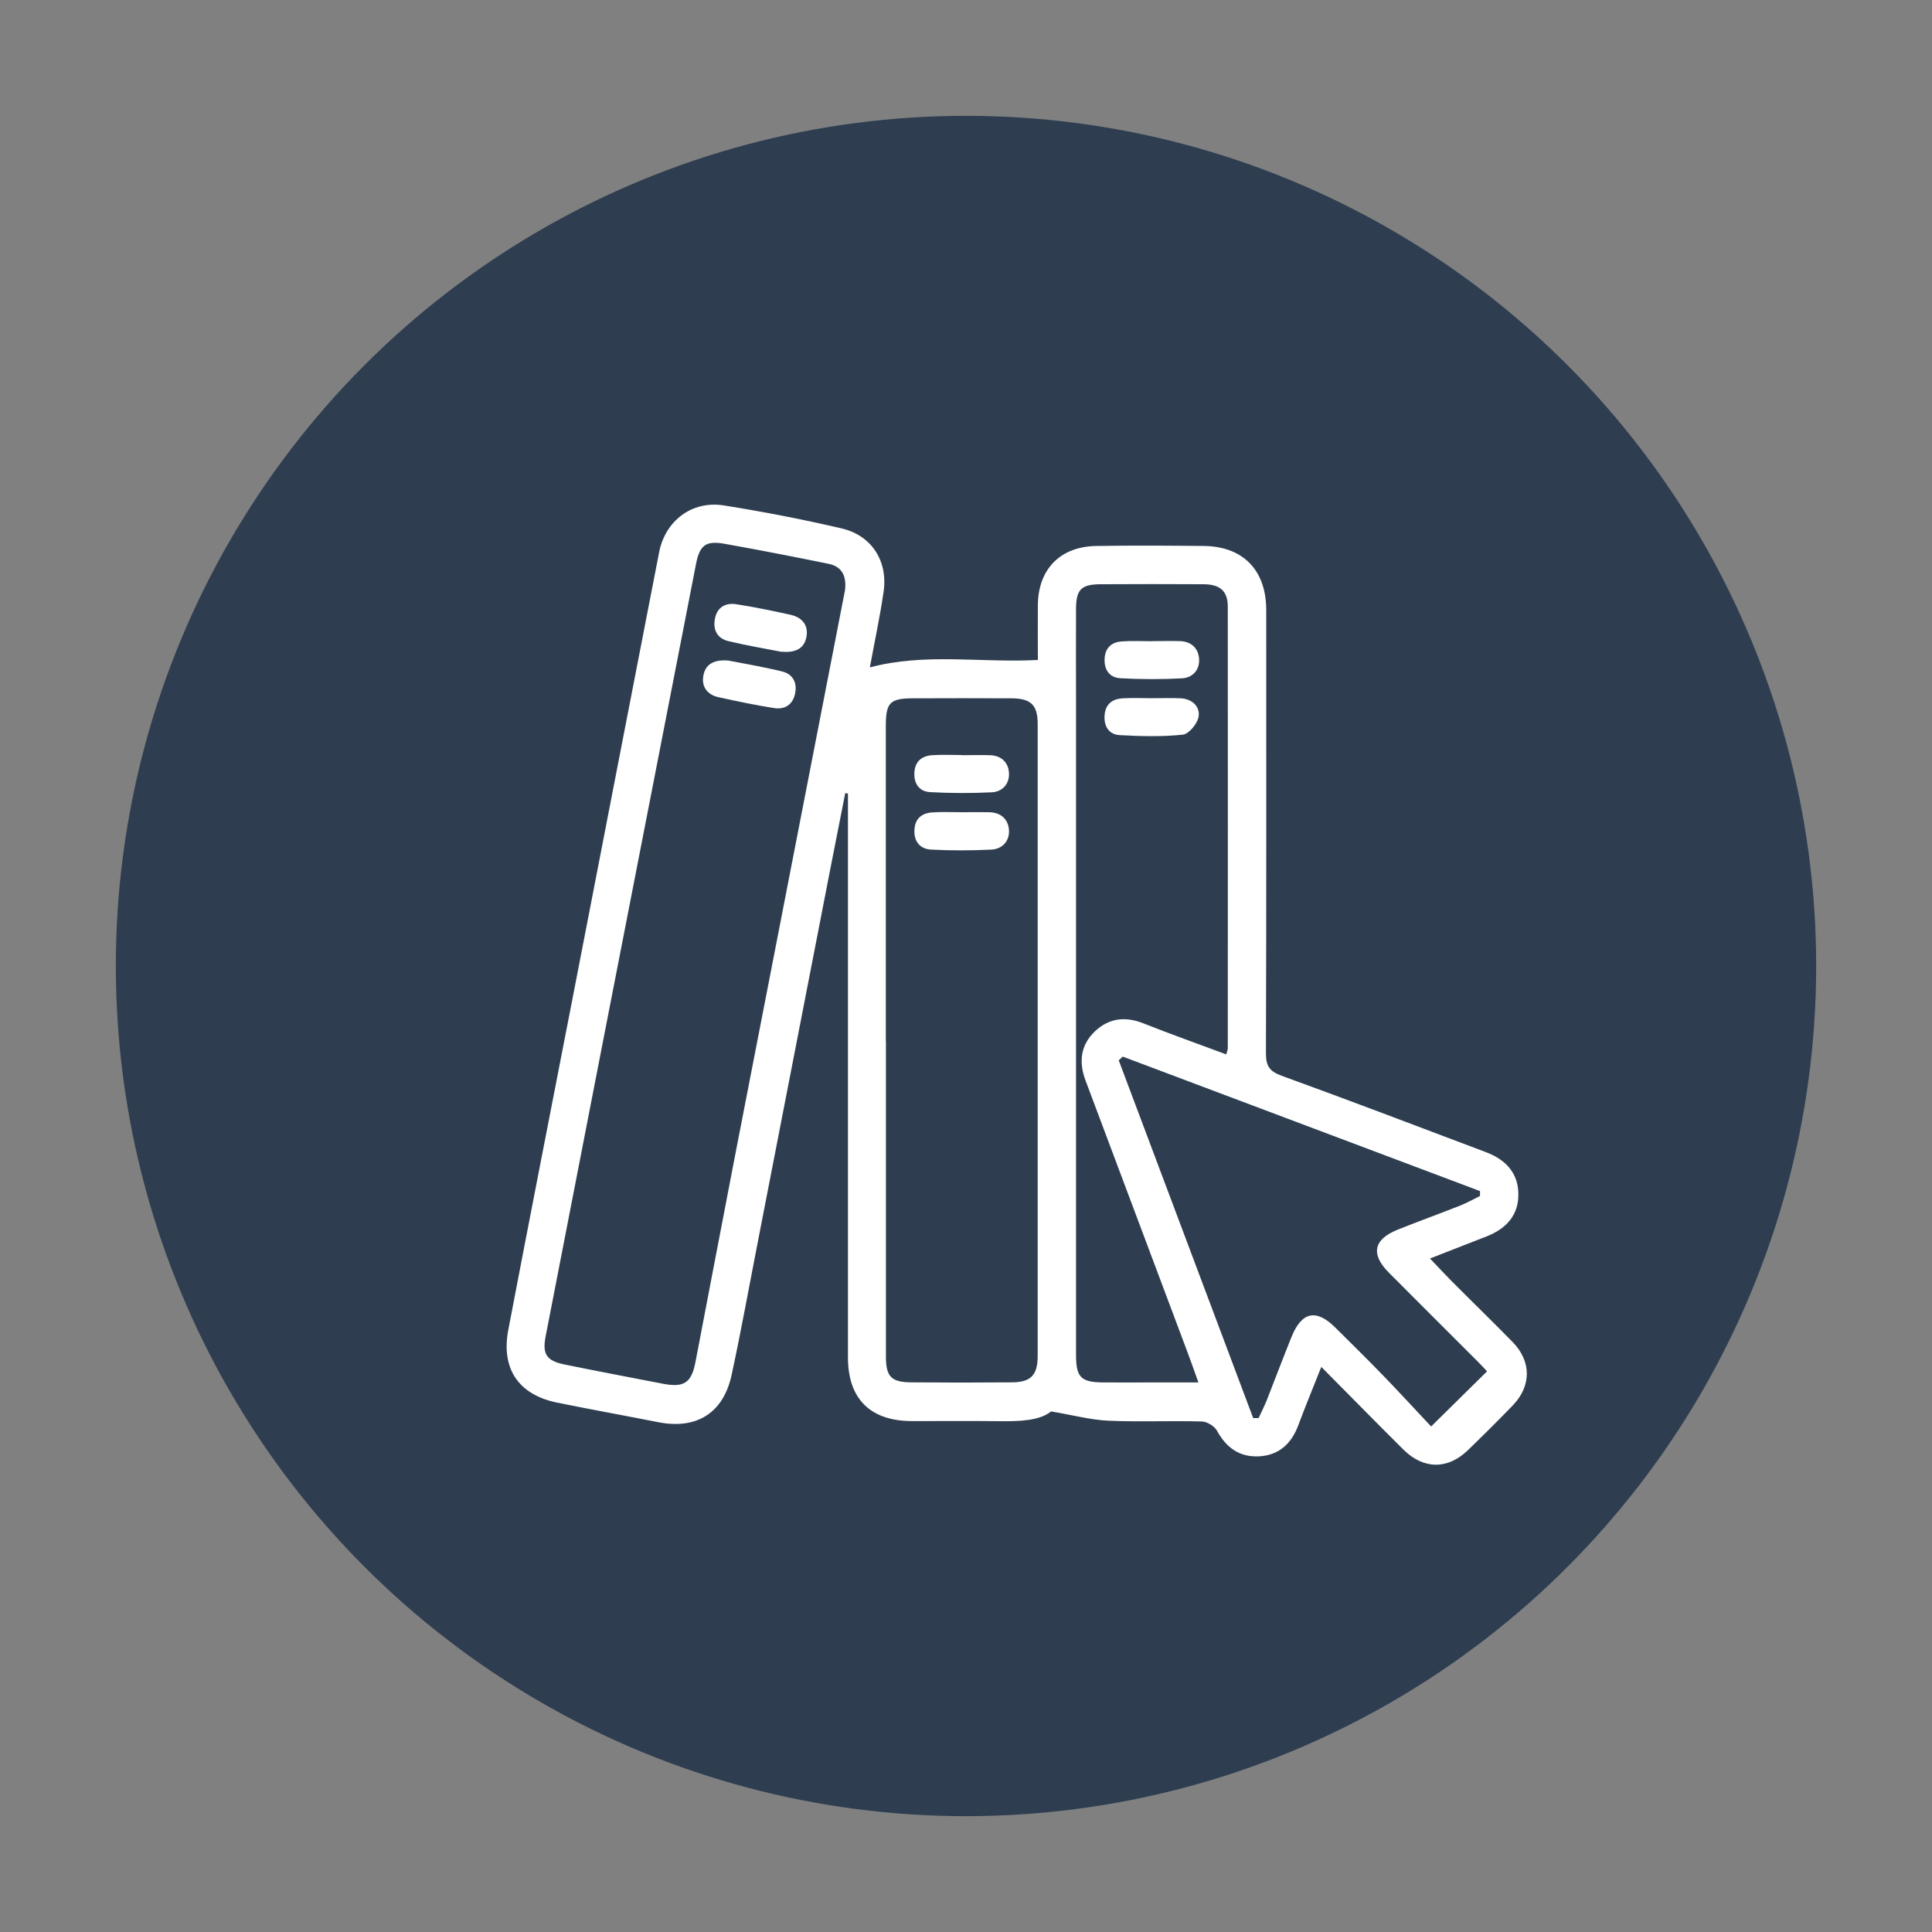 <?xml version="1.0" encoding="UTF-8"?>
<svg id="Capa_1" data-name="Capa 1" xmlns="http://www.w3.org/2000/svg" viewBox="0 0 200 200">
  <rect x="0" y="0" width="200" height="200" fill="#808080" stroke="none"/>
  <defs>
    <style>
      .cls-1 {
        fill: #fff;
      }

      .cls-2 {
        fill: #2e3e50;
      }
    </style>
  </defs>
  <circle class="cls-2" cx="100" cy="100" r="88.01"/>
  <g>
    <path class="cls-1" d="M90,69.1c5.8-1.55,11.55-.46,17.44-.78,0-1.8-.02-3.75,0-5.71.04-3.69,2.32-6.03,6.03-6.09,3.72-.06,7.43-.04,11.15,0,4.06.04,6.45,2.5,6.46,6.61,0,15.31.02,30.61-.03,45.92,0,1.31.38,1.86,1.62,2.31,7.07,2.57,14.11,5.25,21.15,7.91,2.23.84,3.35,2.32,3.36,4.35.02,2.04-1.1,3.52-3.31,4.38-1.88.73-3.76,1.47-5.84,2.28.79.82,1.47,1.56,2.18,2.28,2.12,2.13,4.28,4.22,6.38,6.37,1.96,2.01,1.95,4.55,0,6.57-1.52,1.57-3.07,3.11-4.64,4.63-2.09,2.01-4.58,2-6.67-.07-2.79-2.77-5.54-5.58-8.5-8.56-.85,2.15-1.65,4.08-2.38,6.04-.72,1.92-2.01,3.12-4.1,3.22-2.02.09-3.37-.92-4.33-2.67-.26-.47-1.03-.93-1.57-.94-3.22-.09-6.45.06-9.67-.08-1.79-.08-3.57-.56-5.92-.96-1.19.97-3.3,1.04-5.44,1.01-3.01-.04-6.01,0-9.02-.01-4.28-.03-6.57-2.32-6.57-6.59,0-18.86,0-37.72,0-56.57,0-.6,0-1.2,0-1.8-.09-.02-.19-.04-.28-.05-.53,2.67-1.06,5.35-1.58,8.02-2.47,12.69-4.93,25.38-7.4,38.07-.92,4.71-1.77,9.44-2.78,14.13-.86,3.98-3.65,5.69-7.62,4.9-3.48-.69-6.97-1.31-10.44-2.02-4-.82-5.83-3.5-5.06-7.54,2.24-11.73,4.54-23.45,6.82-35.18,2.93-15.1,5.85-30.2,8.79-45.3.63-3.26,3.39-5.38,6.69-4.86,4.09.65,8.17,1.44,12.2,2.38,3.11.72,4.81,3.38,4.35,6.55-.38,2.64-.95,5.24-1.43,7.88ZM87.48,61.07c.18-1.7-.52-2.46-1.73-2.71-3.58-.73-7.17-1.43-10.76-2.07-1.94-.34-2.56.15-2.94,2.1-3.23,16.54-6.45,33.08-9.67,49.62-1.97,10.12-3.94,20.23-5.9,30.35-.35,1.82.1,2.51,1.95,2.89,3.36.69,6.74,1.32,10.11,1.98,2.24.44,3.03-.04,3.45-2.21,1.39-7.23,2.76-14.46,4.16-21.69,2.95-15.2,5.91-30.41,8.87-45.61.84-4.34,1.68-8.67,2.46-12.65ZM91.71,107.79c0,10.88,0,21.76,0,32.63,0,2.08.54,2.66,2.59,2.68,3.5.03,7,.03,10.49,0,1.94-.02,2.63-.76,2.63-2.74,0-21.81,0-43.62,0-65.43,0-1.95-.71-2.63-2.69-2.64-3.39-.02-6.78-.01-10.17,0-2.44,0-2.86.43-2.86,2.87,0,10.88,0,21.76,0,32.63ZM126.94,109.14c.08-.3.16-.45.16-.6,0-15.25.02-30.5,0-45.74,0-1.62-.8-2.31-2.51-2.32-3.55-.02-7.1-.02-10.66,0-2,.01-2.53.55-2.54,2.53-.02,3.12,0,6.23,0,9.35,0,22.63,0,45.25,0,67.88,0,2.36.5,2.86,2.89,2.87,1.8.01,3.61,0,5.41,0,1.39,0,2.77,0,4.37,0-.48-1.34-.84-2.36-1.22-3.37-3.48-9.29-6.97-18.58-10.46-27.87-.72-1.91-.54-3.68.98-5.12,1.45-1.36,3.13-1.56,5.01-.81,2.82,1.12,5.68,2.13,8.57,3.21ZM129.74,146.8c.18,0,.37,0,.55,0,.28-.62.6-1.23.85-1.86.86-2.18,1.68-4.38,2.56-6.55,1.06-2.61,2.55-2.92,4.52-.97,1.67,1.65,3.34,3.3,4.98,4.99,1.74,1.8,3.43,3.64,4.95,5.26,2.11-2.09,3.92-3.86,5.79-5.71-.3-.32-.7-.76-1.13-1.18-3.01-3.01-6.04-6.02-9.04-9.04-1.9-1.91-1.59-3.44.93-4.45,2.12-.85,4.28-1.63,6.41-2.47.72-.28,1.4-.67,2.1-1.01,0-.17,0-.34,0-.51-12.33-4.64-24.66-9.28-36.98-13.92-.14.13-.28.25-.42.38,4.64,12.35,9.28,24.69,13.92,37.04Z"/>
    <path class="cls-1" d="M75.4,68.38c1.62.32,3.61.65,5.57,1.13,1.1.27,1.57,1.15,1.34,2.28-.24,1.17-1.08,1.68-2.17,1.51-1.94-.3-3.86-.71-5.78-1.13-1.11-.25-1.73-1.04-1.56-2.15.18-1.18.99-1.77,2.6-1.64Z"/>
    <path class="cls-1" d="M80.88,67.47c-1.6-.31-3.54-.64-5.44-1.09-1.2-.28-1.67-1.19-1.42-2.38.24-1.17,1.12-1.62,2.2-1.45,1.88.29,3.75.68,5.61,1.09,1.16.26,1.86,1.02,1.66,2.24-.2,1.19-1.05,1.73-2.6,1.58Z"/>
    <path class="cls-1" d="M99.58,78.18c.98,0,1.97-.04,2.95,0,1.16.05,1.87.78,1.92,1.86.05,1.11-.68,1.93-1.79,1.98-2.12.1-4.26.1-6.38-.02-1.13-.07-1.7-.88-1.62-2.07.08-1.12.77-1.67,1.8-1.75,1.03-.07,2.07-.02,3.11-.02Z"/>
    <path class="cls-1" d="M99.61,84.08c.93,0,1.86-.02,2.79,0,1.23.03,2,.74,2.05,1.91.04,1.11-.71,1.9-1.82,1.96-2.07.1-4.15.11-6.22,0-1.09-.05-1.79-.75-1.75-1.97.03-1.2.72-1.8,1.84-1.88,1.03-.07,2.07-.02,3.11-.02h0Z"/>
    <path class="cls-1" d="M119.24,66.37c.98,0,1.97-.03,2.95,0,1.16.05,1.87.76,1.94,1.85.07,1.11-.66,1.94-1.76,2-2.12.11-4.26.11-6.38-.01-1.12-.06-1.71-.86-1.64-2.05.07-1.12.74-1.69,1.78-1.76,1.03-.08,2.07-.02,3.11-.02,0,0,0,0,0,0Z"/>
    <path class="cls-1" d="M119.31,72.28c.98,0,1.97-.04,2.95.01,1.16.07,1.98.86,1.82,1.89-.11.72-1,1.8-1.63,1.87-2.16.23-4.36.17-6.53.05-1.14-.06-1.67-.93-1.57-2.1.1-1.12.81-1.64,1.84-1.71,1.03-.06,2.08-.01,3.11-.01,0,0,0,0,0,0Z"/>
  </g>
</svg>